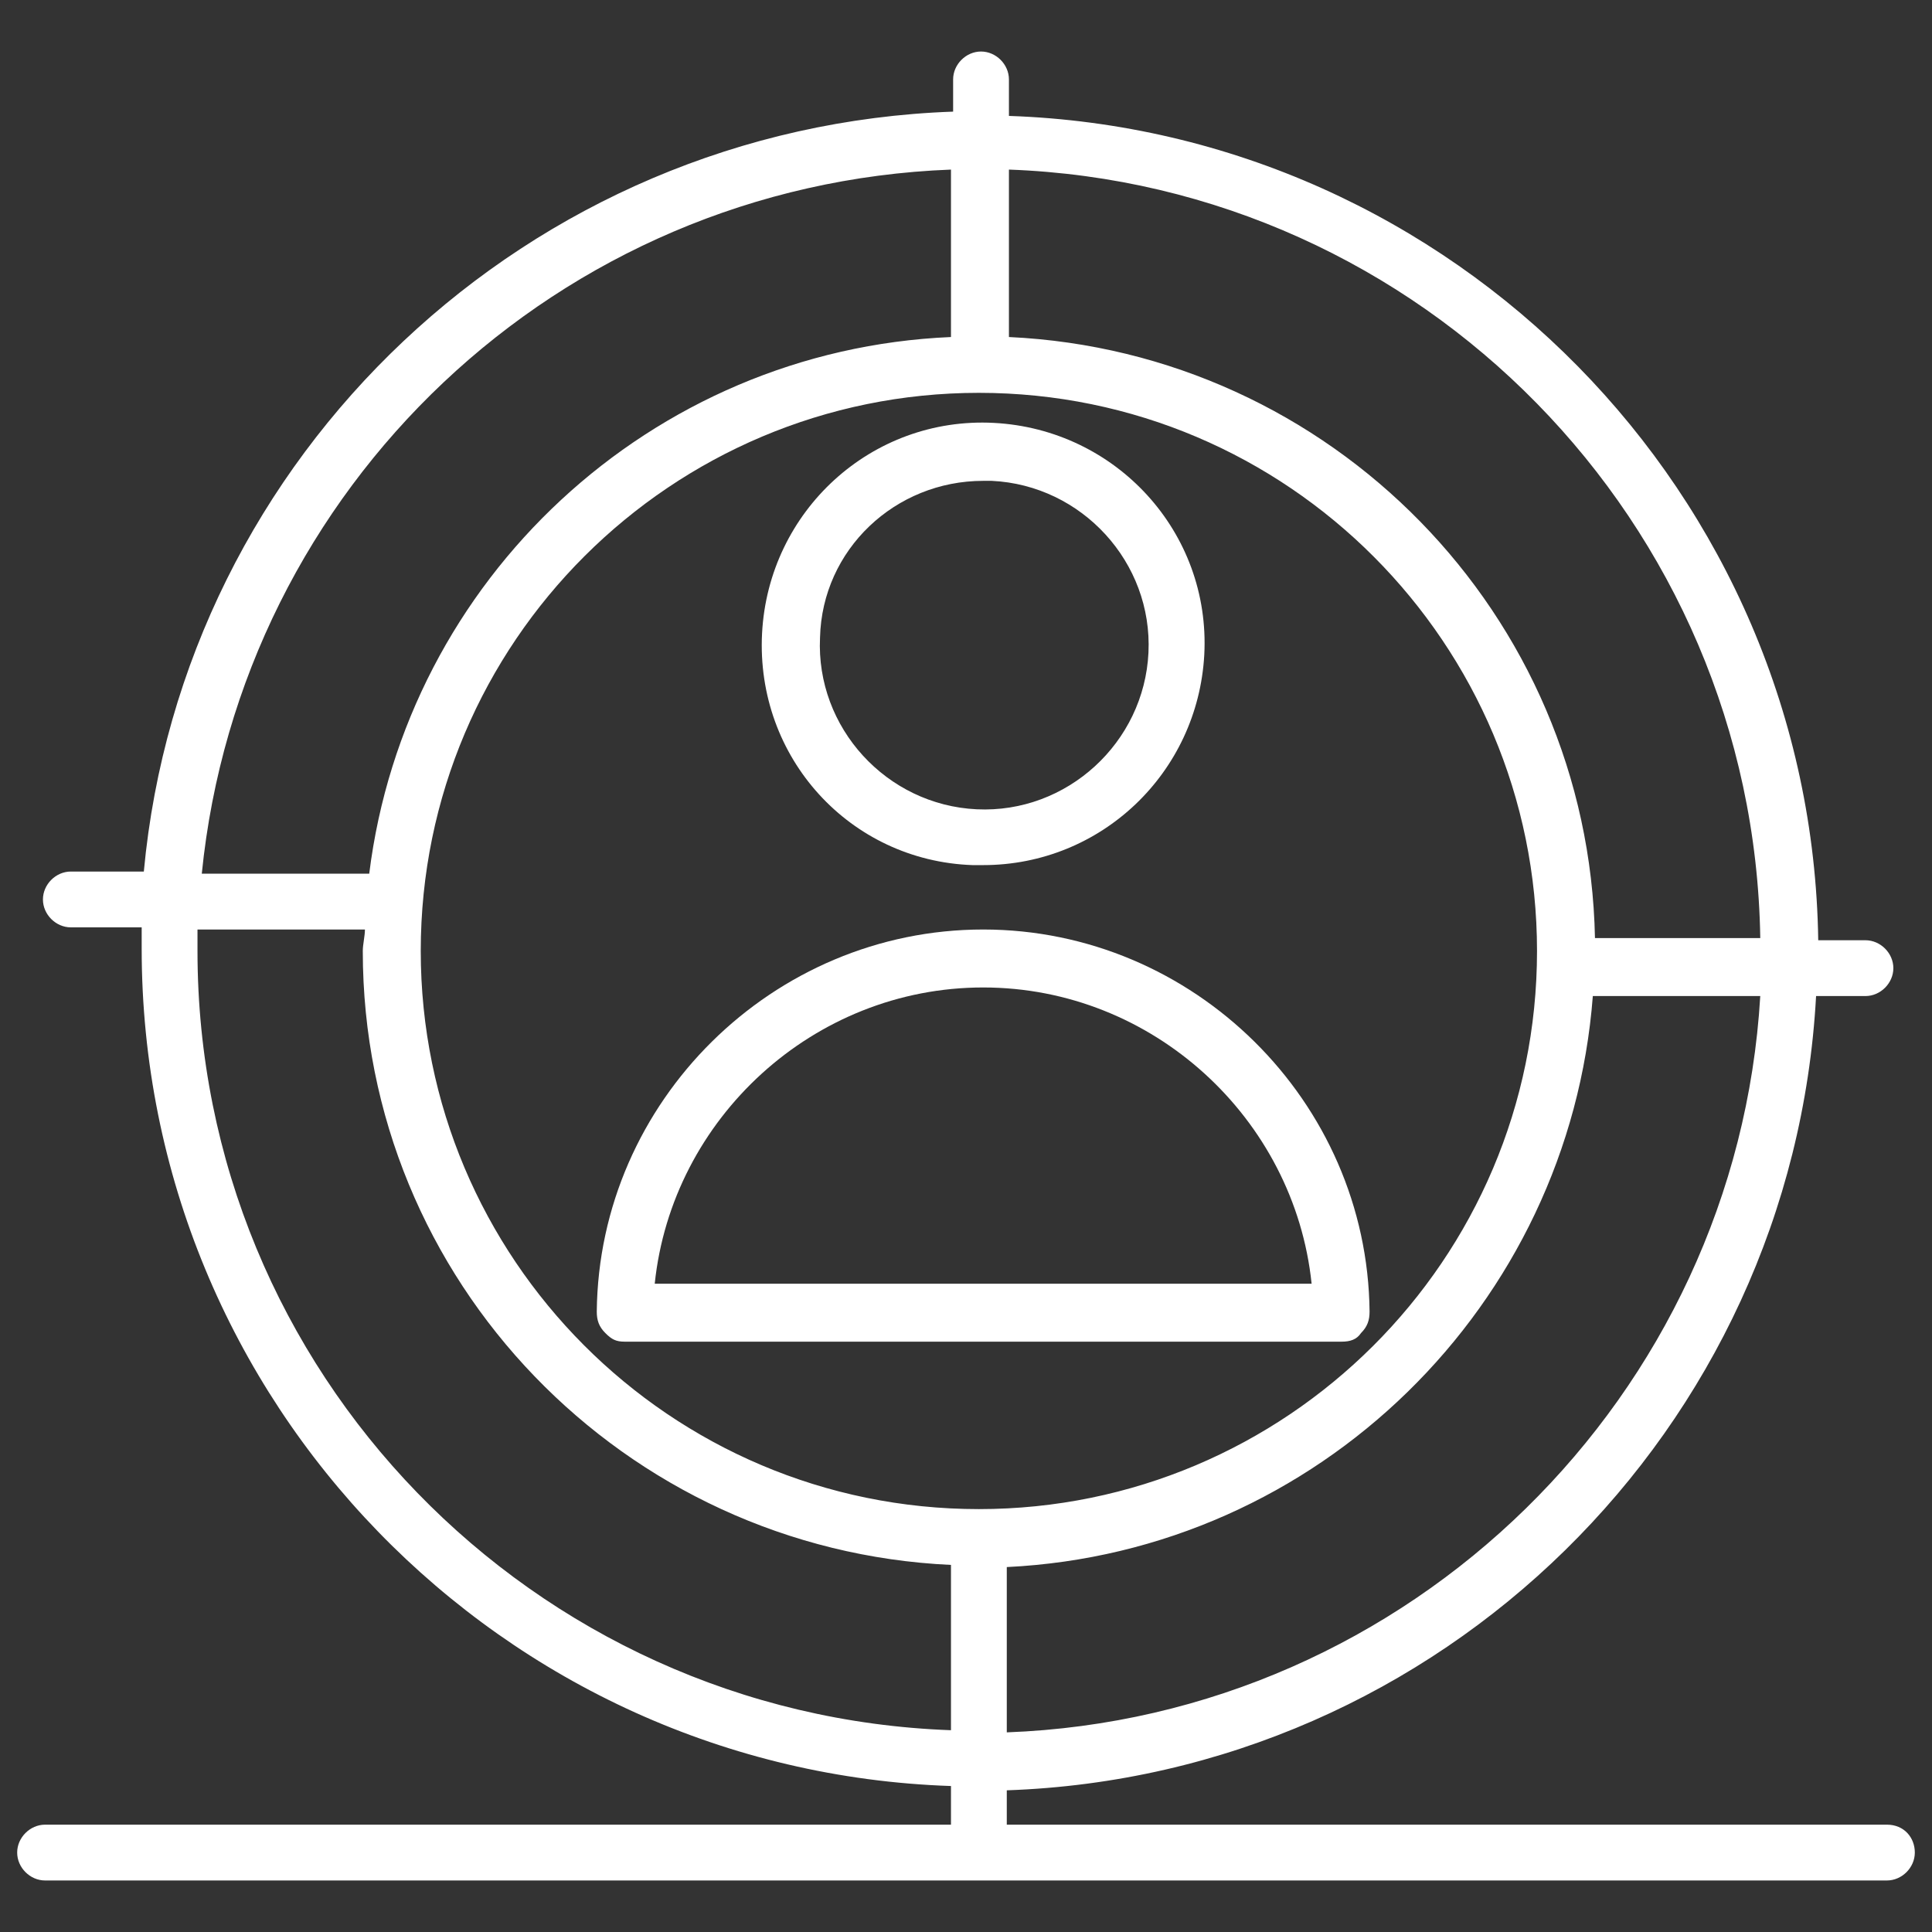 <svg xmlns="http://www.w3.org/2000/svg" xmlns:xlink="http://www.w3.org/1999/xlink" id="Capa_1" x="0px" y="0px" viewBox="0 0 90 90" style="enable-background:new 0 0 90 90;" xml:space="preserve"><rect x="0" y="0" width="90" height="90" fill="#333333" stroke="none"/><style type="text/css">	.st0{fill:#FFFFFF;}</style><g>	<path class="st0" d="M87.9,85h-41v-1.6c20.2-0.7,36.6-16.8,37.7-37h2.3c0.7,0,1.3-0.6,1.3-1.3c0-0.7-0.6-1.3-1.3-1.3h-2.2  c-0.3-20.8-17-37.7-37.7-38.4V3.7c0-0.7-0.6-1.3-1.3-1.3c-0.7,0-1.3,0.6-1.3,1.3v1.5C24.6,5.9,8.5,21.2,6.7,40.6H3.3  c-0.7,0-1.3,0.6-1.3,1.3c0,0.7,0.6,1.3,1.3,1.3h3.3c0,0.3,0,0.7,0,1c0,21.1,16.8,38.3,37.7,39V85H2.1c-0.7,0-1.3,0.6-1.3,1.3  s0.6,1.3,1.3,1.3h85.8c0.7,0,1.3-0.6,1.3-1.3S88.7,85,87.9,85L87.9,85z M45.6,18.3C45.6,18.3,45.6,18.3,45.6,18.3  C45.6,18.3,45.6,18.3,45.6,18.3c14.4,0,26,11.7,26,26c0,14.4-11.7,26-26,26c-14.4,0-26-11.7-26-26C19.6,29.9,31.3,18.3,45.6,18.3  L45.6,18.3z M46.9,80.7v-7.7c14.5-0.7,26.2-12.2,27.3-26.6H82C80.9,65,65.7,80,46.9,80.7L46.9,80.7z M82,43.7h-7.7  c-0.3-15.1-12.3-27.3-27.3-28V7.9C66.2,8.6,81.7,24.3,82,43.7L82,43.7z M44.3,7.9v7.8c-14,0.6-25.4,11.3-27.1,25l-7.8,0  C11.2,22.7,26,8.6,44.3,7.9L44.3,7.9z M9.2,44.3c0-0.3,0-0.7,0-1H17c0,0.3-0.1,0.7-0.1,1c0,15.4,12.2,27.9,27.4,28.6v7.7  C24.8,79.9,9.2,63.9,9.2,44.3L9.2,44.3z"></path>	<path class="st0" d="M45.3,40.3c0.2,0,0.3,0,0.5,0c5.5,0,10-4.3,10.3-9.8c0.3-5.7-4.1-10.5-9.8-10.8c-5.7-0.3-10.5,4.1-10.8,9.8  C35.2,35.3,39.6,40.1,45.3,40.3L45.3,40.3z M45.8,22.4c0.1,0,0.2,0,0.4,0c4.2,0.2,7.5,3.8,7.3,8c-0.2,4.2-3.8,7.5-8,7.3  c-4.2-0.2-7.5-3.8-7.3-8C38.3,25.6,41.7,22.4,45.8,22.4L45.8,22.4z"></path>	<path class="st0" d="M29.1,62.5h33.4c0.4,0,0.7-0.1,0.9-0.4c0.3-0.3,0.4-0.6,0.4-1c-0.1-9.8-8.2-17.8-18-17.8  c-9.8,0-17.9,8-18,17.8c0,0.4,0.1,0.7,0.4,1S28.7,62.5,29.1,62.5L29.1,62.5z M45.8,46c7.9,0,14.5,6.1,15.3,13.8l-30.6,0  C31.3,52.1,37.9,46,45.8,46L45.8,46z"></path></g></svg>
